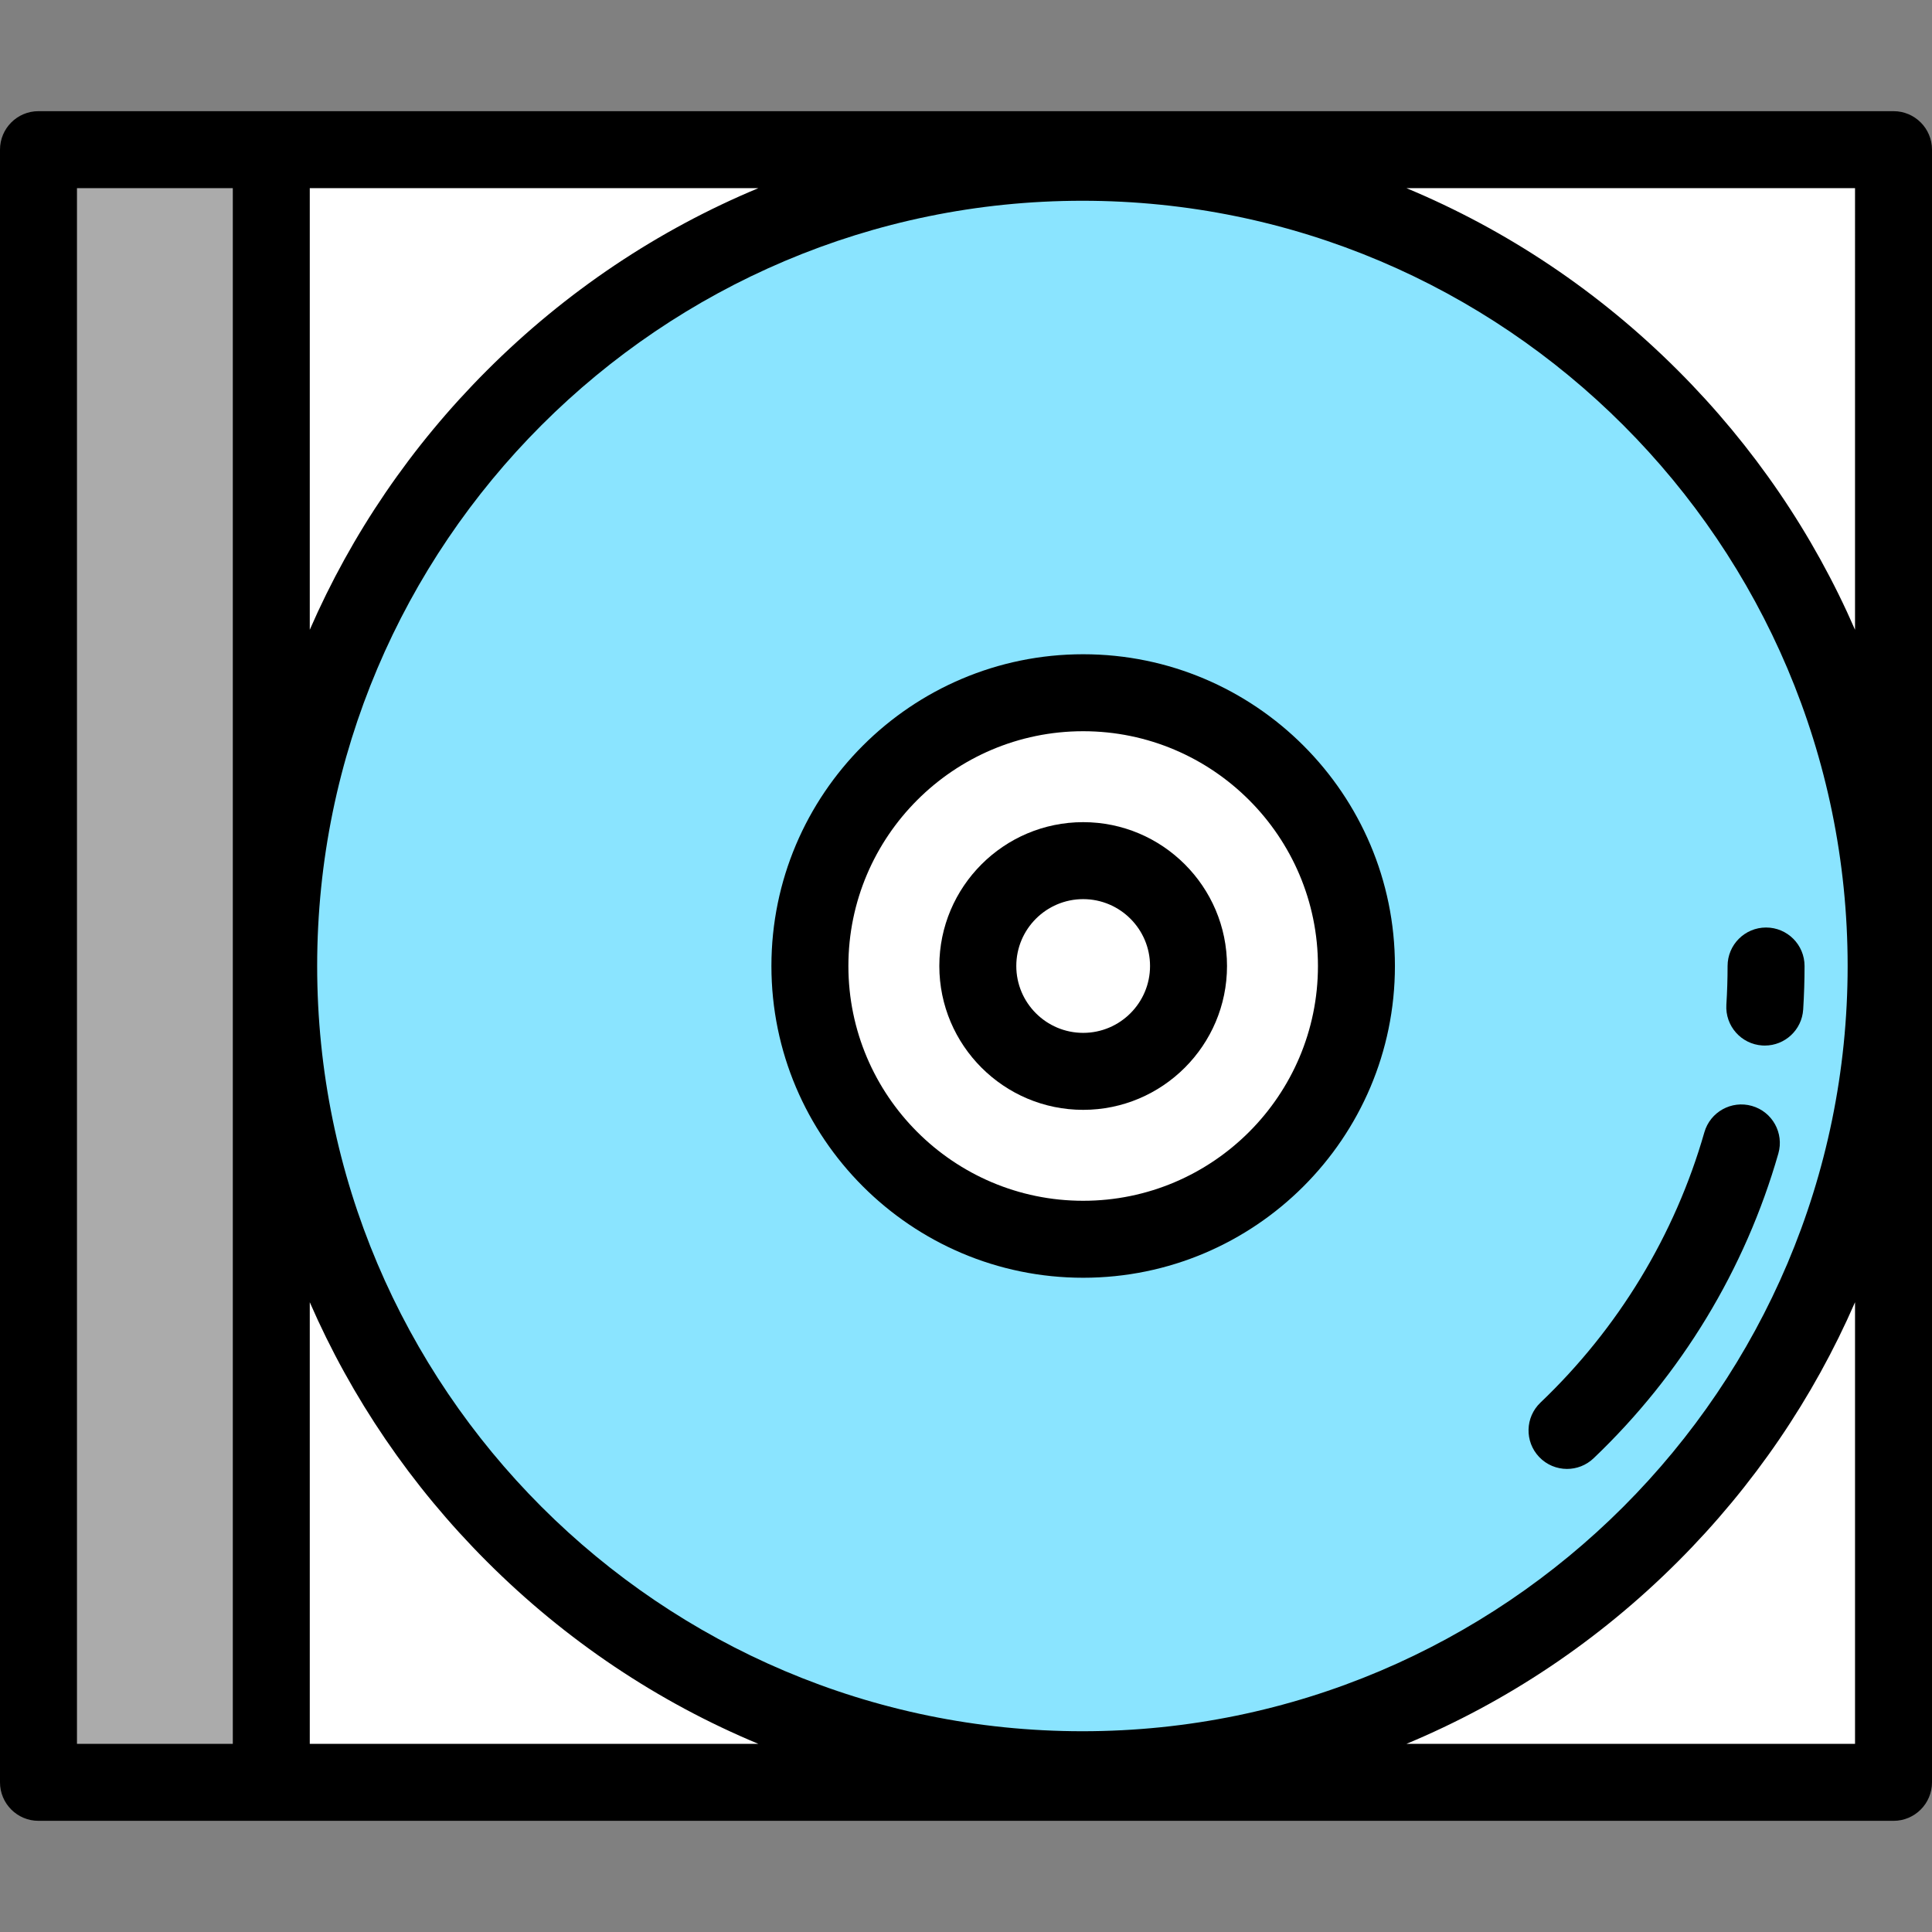 <?xml version="1.0" encoding="iso-8859-1"?>
<!-- Uploaded to: SVG Repo, www.svgrepo.com, Generator: SVG Repo Mixer Tools -->
<svg version="1.1" id="Layer_1" xmlns="http://www.w3.org/2000/svg" xmlns:xlink="http://www.w3.org/1999/xlink" 
	 viewBox="0 0 512 512" xml:space="preserve">
<rect x="0" y="0" width="512" height="512" fill="#808080" stroke="none"/>
<rect x="71.894" y="39.66" style="fill:#FFFFFF;" width="429.907" height="432.681"/>
<path style="fill:#8AE4FF;" d="M286.848,43.005C169.214,43.005,73.852,138.366,73.852,256s95.361,212.995,212.995,212.995
	S499.843,373.634,499.843,256S404.481,43.005,286.848,43.005z M287.051,283.92c-15.42,0-27.92-12.5-27.92-27.92
	s12.5-27.92,27.92-27.92s27.92,12.5,27.92,27.92S302.472,283.92,287.051,283.92z"/>
<path style="fill:#FFFFFF;" d="M287.051,183.582c-39.996,0-72.418,32.423-72.418,72.418c0,39.996,32.423,72.418,72.418,72.418
	s72.419-32.422,72.419-72.418S327.048,183.582,287.051,183.582z M287.051,283.92c-15.42,0-27.92-12.5-27.92-27.92
	s12.5-27.92,27.92-27.92s27.92,12.5,27.92,27.92S302.472,283.92,287.051,283.92z"/>
<rect x="10.199" y="39.66" style="fill:#ABABAB;" width="61.695" height="432.681"/>
<path d="M501.801,482.54c5.632,0,10.199-4.567,10.199-10.199V39.66c0-5.632-4.567-10.199-10.199-10.199H10.199
	C4.566,29.46,0,34.028,0,39.66V472.34c0,5.632,4.566,10.199,10.199,10.199L501.801,482.54L501.801,482.54z M491.602,166.896
	c-11.026-25.32-26.817-48.603-46.933-68.718c-20.97-20.971-45.379-37.25-71.954-48.32h118.887V166.896z M286.848,53.204
	c111.822,0,202.796,90.974,202.796,202.796S398.67,458.796,286.848,458.796c-111.822,0-202.796-90.974-202.796-202.796
	S175.025,53.204,286.848,53.204z M82.093,166.896V49.859h118.886c-26.575,11.07-50.985,27.349-71.954,48.32
	C108.91,118.293,93.12,141.576,82.093,166.896z M20.398,49.859h41.297v412.282H20.398V49.859z M82.093,345.104
	c11.026,25.32,26.817,48.603,46.932,68.717c20.97,20.971,45.379,37.25,71.954,48.32H82.093V345.104z M372.716,462.141
	c26.575-11.07,50.984-27.349,71.954-48.32c20.115-20.115,35.906-43.398,46.933-68.718v117.038H372.716z"/>
<path d="M287.051,294.12c21.019,0,38.12-17.101,38.12-38.12s-17.101-38.12-38.12-38.12s-38.12,17.101-38.12,38.12
	S266.033,294.12,287.051,294.12z M287.051,238.279c9.772,0,17.721,7.949,17.721,17.721s-7.949,17.721-17.721,17.721
	S269.33,265.772,269.33,256S277.28,238.279,287.051,238.279z"/>
<path d="M287.051,338.618c45.556,0,82.618-37.062,82.618-82.618s-37.062-82.618-82.618-82.618S204.434,210.444,204.434,256
	S241.496,338.618,287.051,338.618z M287.051,193.781c34.308,0,62.219,27.911,62.219,62.219s-27.911,62.219-62.219,62.219
	S224.832,290.308,224.832,256S252.744,193.781,287.051,193.781z"/>
<path d="M467.037,277.064c0.22,0.013,0.439,0.02,0.656,0.02c5.338,0,9.827-4.152,10.17-9.554c0.241-3.812,0.363-7.692,0.363-11.531
	c0-5.632-4.567-10.199-10.199-10.199c-5.632,0-10.199,4.567-10.199,10.199c0,3.411-0.108,6.856-0.322,10.24
	C457.148,271.863,461.415,276.708,467.037,277.064z"/>
<path d="M415.279,389.28c2.527,0,5.059-0.934,7.033-2.815c23.244-22.143,40.178-50.073,48.969-80.768
	c1.551-5.416-1.582-11.063-6.996-12.613c-5.421-1.552-11.063,1.583-12.613,6.996c-7.794,27.21-22.811,51.974-43.429,71.617
	c-4.079,3.886-4.235,10.341-0.35,14.42C409.897,388.22,412.584,389.28,415.279,389.28z"/>
</svg>